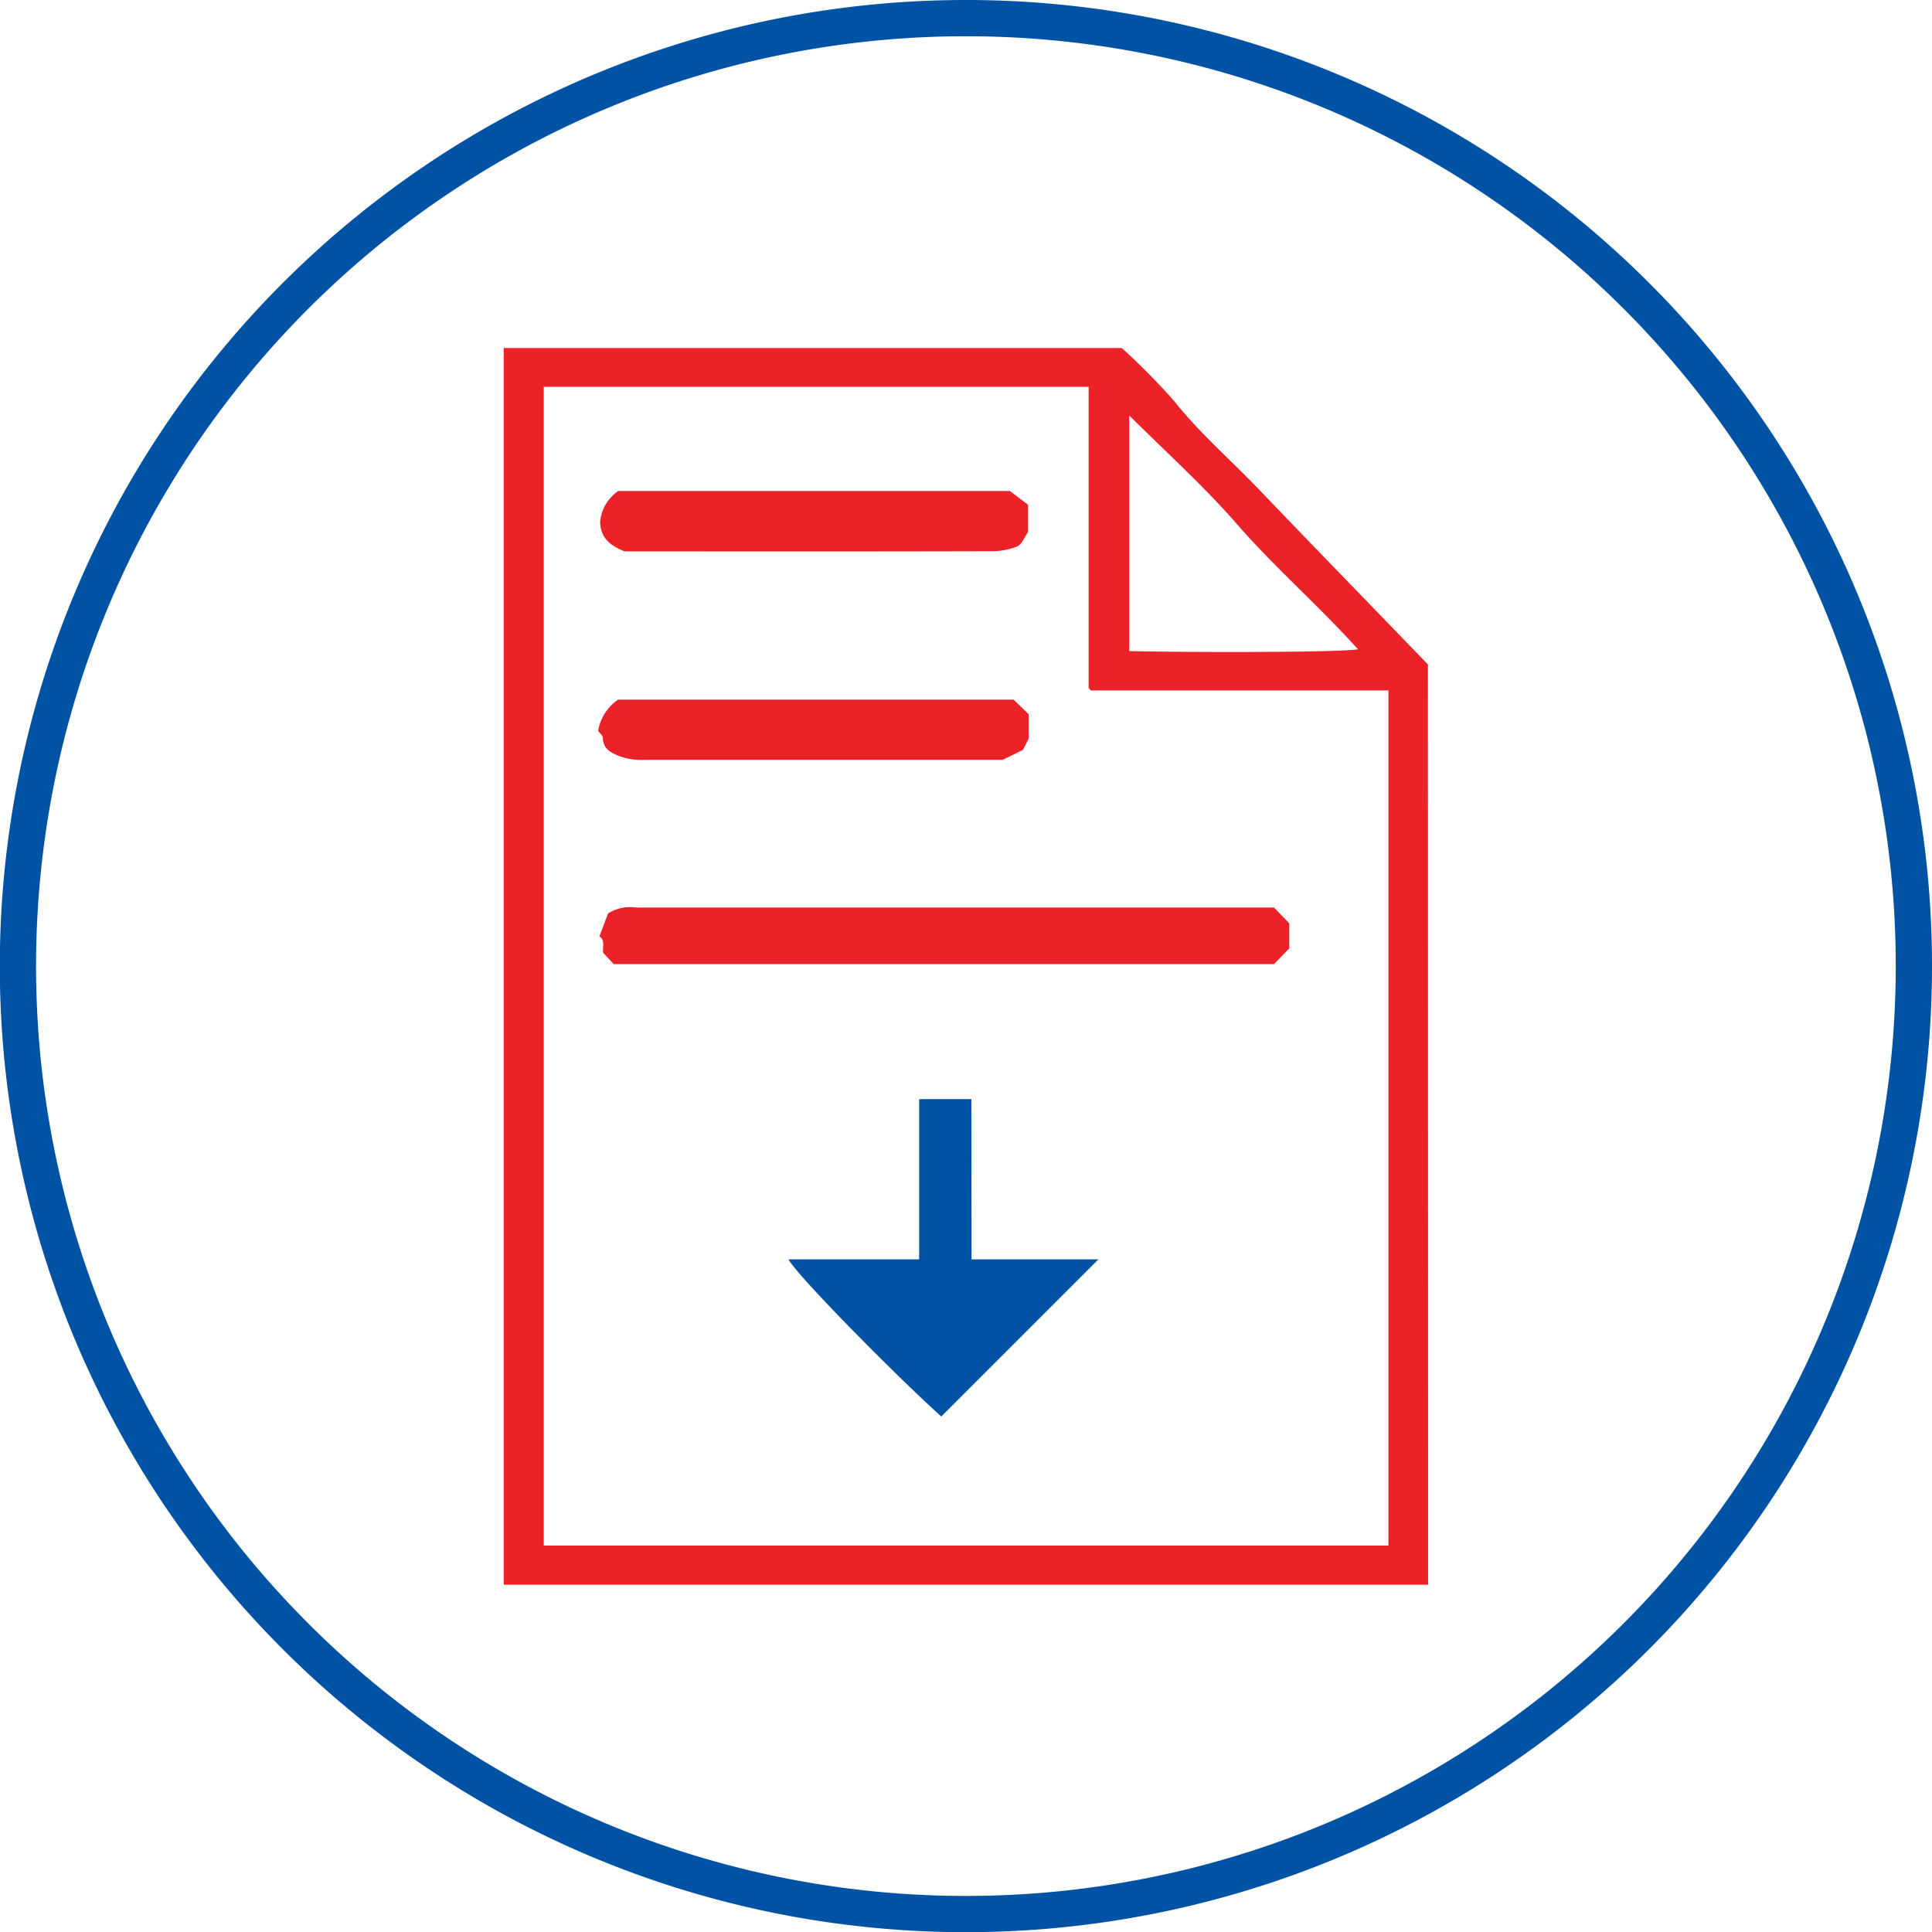 <svg xmlns="http://www.w3.org/2000/svg" viewBox="0 0 106.59 106.59"><defs><style>.cls-1{fill:none;stroke:#0052a4;stroke-miterlimit:10;stroke-width:2px;}.cls-2{fill:#eb2227;}.cls-3{fill:#0052a4;}</style></defs><g id="Layer_2" data-name="Layer 2"><g id="Layer_1-2" data-name="Layer 1"><path class="cls-1" d="M105.59,53.3A52.3,52.3,0,1,1,53.29,1,52.29,52.29,0,0,1,105.59,53.3Z"/><path class="cls-2" d="M78.79,87.43h-51V19.25s0,0,0-.05a.21.21,0,0,1,.1,0h34a36.62,36.62,0,0,1,2.9,2.94c1.36,1.71,3,3.14,4.52,4.71,3.13,3.27,6.29,6.51,9.47,9.81ZM76.6,85.27V38.09H60.28a.21.21,0,0,1-.1,0l-.12-.14V21.34H30V85.27ZM62.3,22.92v13C65.53,36,74,36,74.92,35.82c-2.16-2.4-4.62-4.53-6.76-7C66.36,26.77,64.32,24.93,62.3,22.92Z"/><path class="cls-2" d="M33.86,53.19l-.58-.62c-.06-.3.13-.69-.21-.91l.48-1.27a2.27,2.27,0,0,1,1.53-.32H70.29l.84.87v1.38l-.84.87Z"/><path class="cls-3" d="M53.6,69.48h7l-8.67,8.67c-2.6-2.34-8-7.83-8.43-8.67h7.21V60.64l2.88,0Z"/><path class="cls-2" d="M34.46,30.42c-.79-.31-1.34-.75-1.35-1.64a2.3,2.3,0,0,1,1-1.69H55.72l1,.76v1.5c-.2.28-.34.69-.61.8a3.71,3.71,0,0,1-1.44.26C47.91,30.43,41.13,30.42,34.46,30.42Z"/><path class="cls-2" d="M33,40.32a2.62,2.62,0,0,1,1.1-1.72H55.92l.83.8v1.36l-.31.61-1.12.55H35.56a3.5,3.5,0,0,1-1.46-.23c-.45-.2-.83-.39-.84-1C33.26,40.6,33.12,40.48,33,40.32Z"/></g></g></svg>